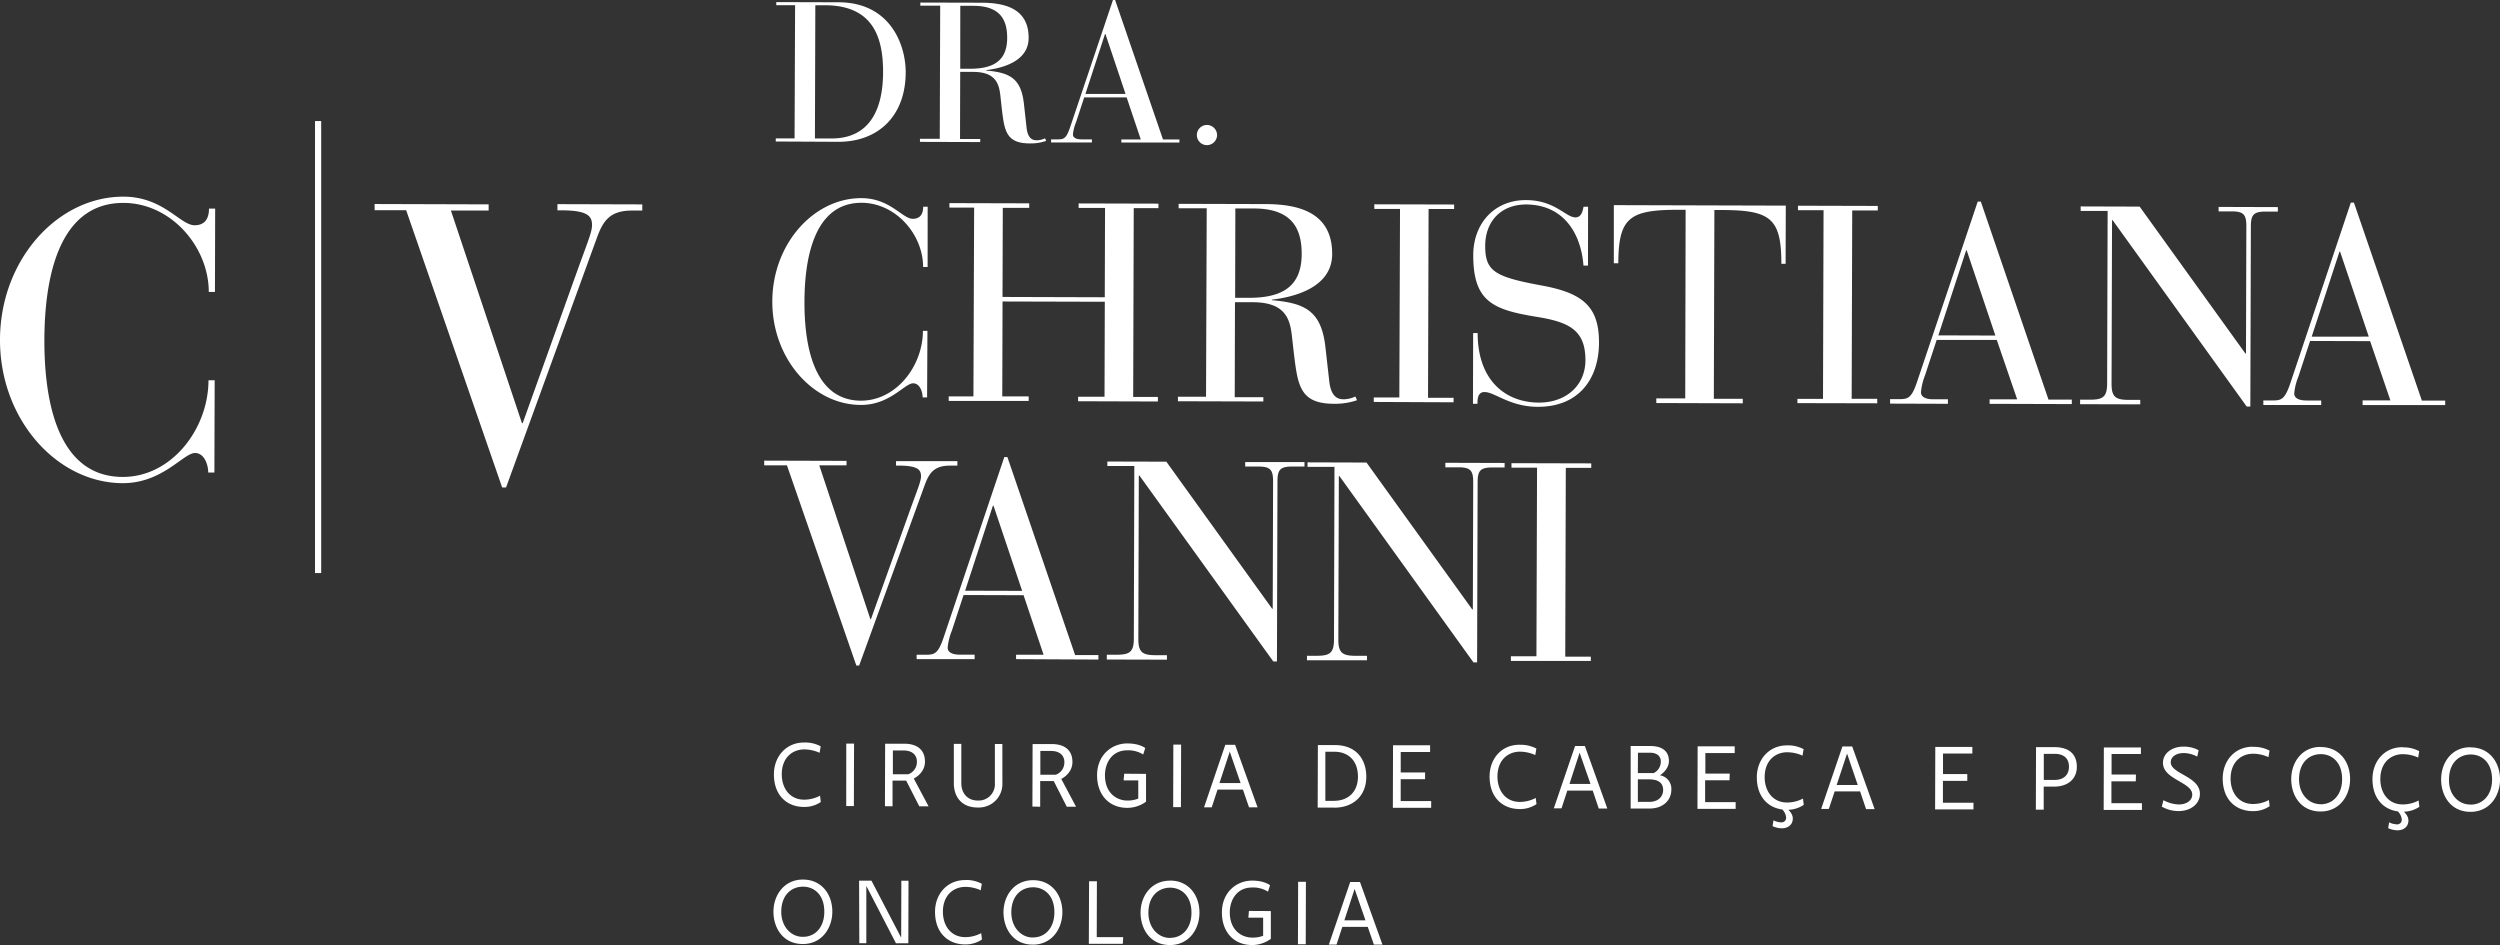 <svg xmlns="http://www.w3.org/2000/svg" viewBox="0 0 809.49 306.04"><rect x="0" y="0" width="809.49" height="306.04" fill="#333333" stroke="none"/><defs><style>.cls-1{fill:#fff;}</style></defs><g id="Camada_2" data-name="Camada 2"><g id="Layer_1" data-name="Layer 1"><path class="cls-1" d="M69.6,94.52h-2C67.6,80,55.46,65.75,40,65.7,17.52,65.64,14.42,93.48,14.37,110s2.9,44.36,25.33,44.43c15.88.05,27.77-15.55,27.81-31.3h2L69.42,153h-2c0-2.52-1.25-6.31-4.27-6.32-3.78,0-10.49,9.8-23.47,9.77C18.39,156.36-.08,135.77,0,109.94S18.65,63.61,40,63.68c12.86,0,18.37,9.25,23,9.26,3.52,0,4.67-2.38,4.67-5.4h2ZM169,137h.25l18-50.23c3.05-8.44,4.45-11.71,4.45-13.85,0-2.77-1.12-4.79-9.81-4.82h-1.39v-2l27.47.08v2h-3.4c-7.18,0-9.34,3.5-11.24,8.66l-29.47,81h-1.26L131.51,68.06H121.3v-2l36.92.11v2H146ZM104,39.2h-2V185.55h2ZM260.4,240.42a10.64,10.64,0,0,1,5.33,1.23l-.34,2.11a12,12,0,0,0-5-1.1c-3.69,0-7.24,2.55-7.26,8.05,0,4.5,2.59,8.21,7.24,8.22a11.05,11.05,0,0,0,5.16-1.29l.24,2.05a9.35,9.35,0,0,1-5.4,1.6c-5.59,0-9.8-3.79-9.78-10.59C250.6,245,254.5,240.4,260.4,240.42Zm13.62.35h2.52L276.48,261H274Zm12.52,20.28.06-20.24h6.12c4.78,0,6.79,2.44,6.78,5.82,0,3.79-3.62,5.46-3.62,5.46l4.79,9h-3l-4.26-8.34H289v8.32ZM289.11,243v7.7h5a4.24,4.24,0,0,0,2.78-4.06c0-2.32-1.67-3.63-4.27-3.64Zm35.46,10.72a7.6,7.6,0,0,1-7.45,7.75h-.5c-5.77,0-7.78-4.06-7.77-7.82V240.87h2.42v12.76c0,2.86,1.7,5.56,5.3,5.58a5.27,5.27,0,0,0,5.57-4.94,4.86,4.86,0,0,0,0-.54V240.9h2.42Zm9.72,7.44.06-20.24h6.12c4.78,0,6.79,2.45,6.78,5.83,0,3.79-3.62,5.46-3.62,5.46l4.79,9h-3l-4.23-8.31h-4.38v8.32Zm2.57-18v7.7h5a4.24,4.24,0,0,0,2.78-4.06c0-2.32-1.67-3.63-4.27-3.64Zm34.22,7.42v9a10.33,10.33,0,0,1-6.06,2c-6,0-9.8-4.31-9.79-10.55,0-6.56,4.75-10.33,9.82-10.31,4,0,5.77,1.5,5.77,1.5l-.66,2.08a9.06,9.06,0,0,0-5.12-1.35c-5.16,0-7.25,4.27-7.26,8.05,0,6,4,8.21,7.24,8.22a9.38,9.38,0,0,0,3.55-.64V252.7h-4.75l.19-2.17Zm8.84-9.47h2.52l-.06,20.24h-2.51Zm22.54,14.57h-8.23l-1.88,5.74h-2.49l6.89-20.26h3.17l7.27,20.25h-2.76Zm-4.27-12.3-3.33,10.17h6.84Zm33.72,18.11h-5.25l.06-20.24h5.47c7.29,0,10.23,5,10.21,10.28,0,5.83-3.88,10-10.47,10Zm0-2.18c4.66,0,7.77-2.92,7.79-7.83,0-5.28-3.24-8.05-7.56-8.06h-3v15.9Zm29.52-7h-7.89v7.08h9.87v2.17H451l.06-20.24h12v2.17h-9.51v6.64h7.89Zm30.7-11.15a10.75,10.75,0,0,1,5.34,1.22l-.35,2.11a12,12,0,0,0-5-1.1c-3.69,0-7.24,2.56-7.25,8.05,0,4.51,2.58,8.21,7.24,8.22a11.05,11.05,0,0,0,5.16-1.29l.24,2a9.48,9.48,0,0,1-5.41,1.6c-5.59,0-9.8-3.78-9.78-10.58C482.34,245.66,486.19,241.08,492.13,241.15ZM515.72,256h-8.23l-1.88,5.74h-2.49L510,241.55h3.18l7.27,20.26h-2.77Zm-4.25-12.28-3.28,10.12H515ZM528,241.56h6.39c3.48,0,6,1.41,6,4.89,0,2.8-2.9,4.59-2.9,4.59a4.41,4.41,0,0,1,3.68,4.7c0,3.26-2.59,6.08-7.06,6.06H528Zm6,18.09c3,0,4.51-1.76,4.52-3.84,0-1.86-1-3.45-4.59-3.46h-3.6v7.3Zm-3.67-9.33h5.13a4.14,4.14,0,0,0,2.31-3.75c0-1.8-1.36-2.83-3.41-2.84h-4ZM560,252.65h-7.89v7.08H562v2.18H549.63l.06-20.25h12v2.17h-9.5v6.65h7.89Zm18.66-11.3a10.78,10.78,0,0,1,5.34,1.22l-.35,2.11a12,12,0,0,0-5-1.1c-3.69,0-7.24,2.56-7.26,8.06,0,4.5,2.59,8.2,7.25,8.21a11,11,0,0,0,5.16-1.28l.24,2.05a9.47,9.47,0,0,1-5.41,1.59c-5.59,0-9.8-3.78-9.78-10.58C568.89,245.91,572.79,241.33,578.69,241.35Zm-1,19.9c1.55.78,2.85,2.27,2.84,3.8,0,1.86-1.4,3.16-3.55,3.15a7.56,7.56,0,0,1-3-.69l.29-1.89a6.23,6.23,0,0,0,2.57.66,1.47,1.47,0,0,0,1.53-1.41v-.11a4.19,4.19,0,0,0-1.64-3Zm24.63-5h-8.23l-1.9,5.69h-2.48l6.89-20.23h3.17L607,262h-2.77ZM598.07,244l-3.37,10.18h6.83ZM637,252.84h-7.89v7.08H639v2.17H626.58l.06-20.24h12V244h-9.5v6.64H637Zm22.2,9.32.06-20.25h5.81c4.81,0,7.41,2.19,7.4,6.42,0,3.63-2.6,6.39-7.44,6.37h-3.29v7.46Zm2.57-18.07v8.45h3.45c3.48,0,4.7-2.13,4.7-4.24,0-2.33-1.23-4.2-4.64-4.21ZM691.56,253h-7.89v7.08h9.88v2.18H681.16l.06-20.24h12v2.13h-9.5v6.64h7.89Zm19.9-8a9.22,9.22,0,0,0-4.41-1.16c-2.27,0-4.17,1.11-4.17,3,0,3.76,9.46,4.53,9.44,10.21,0,3.2-2.94,5.58-6.88,5.57a10.9,10.9,0,0,1-5.46-1.44l.53-2.08a11.25,11.25,0,0,0,5,1.38c2.27,0,4.29-1.14,4.33-3.15.07-4.1-9.49-4.88-9.48-10.34,0-3.17,3.06-5.24,6.54-5.23a9.88,9.88,0,0,1,5,1.16Zm18.07-3.17a10.75,10.75,0,0,1,5.34,1.22l-.35,2.11a12,12,0,0,0-5-1.1c-3.7,0-7.25,2.56-7.26,8.05,0,4.51,2.58,8.21,7.24,8.22a11.05,11.05,0,0,0,5.16-1.29l.24,2a9.38,9.38,0,0,1-5.41,1.6c-5.59,0-9.8-3.78-9.78-10.58,0-5.71,3.87-10.29,9.77-10.27Zm21.92.06c6.06,0,9.52,4.81,9.5,10.4,0,5.28-3.35,10.48-9.56,10.47-6.4,0-9.52-5.22-9.5-10.53s3.39-10.4,9.51-10.38Zm0,18.54c4.13-.05,6.9-3.3,6.92-8.09,0-5.83-3.55-8.14-6.87-8.15-3.82,0-7.06,2.71-7.08,8.11,0,5,3.29,8.14,7,8.09ZM778,242a10.74,10.74,0,0,1,5.33,1.22L783,245.3a12,12,0,0,0-5-1.1c-3.69,0-7.24,2.56-7.26,8.05,0,4.51,2.59,8.21,7.24,8.22a11,11,0,0,0,5.16-1.28l.24,2.05a9.44,9.44,0,0,1-5.4,1.59c-5.59,0-9.8-3.78-9.78-10.58,0-5.76,3.87-10.34,9.77-10.32Zm-1,19.9c1.54.78,2.84,2.27,2.84,3.8,0,1.86-1.41,3.16-3.55,3.15a7.56,7.56,0,0,1-3-.69l.29-1.89a6.23,6.23,0,0,0,2.57.66,1.47,1.47,0,0,0,1.53-1.41v-.11a4.19,4.19,0,0,0-1.64-3ZM800,242c6,0,9.51,4.81,9.5,10.4,0,5.28-3.36,10.49-9.57,10.47-6.39,0-9.51-5.21-9.5-10.53s3.33-10.4,9.45-10.38Zm0,18.54c4.13-.05,6.91-3.3,6.92-8.09,0-5.83-3.55-8.14-6.87-8.15-3.82,0-7.06,2.71-7.07,8.11-.14,5,3.22,8.14,6.9,8.09ZM260,284.8c6.05,0,9.52,4.81,9.5,10.4,0,5.28-3.35,10.49-9.56,10.47-6.4,0-9.52-5.21-9.5-10.52S253.9,284.79,260,284.8Zm0,18.54c4.13,0,6.9-3.3,6.91-8.08,0-5.84-3.54-8.15-6.87-8.16-3.82,0-7.05,2.71-7.07,8.12,0,5,3.34,8.17,7,8.12Zm18.17-18.19h4l9.63,18.47.05-18.44h2.32l-.06,20.25h-4l-9.6-18.57,0,18.54h-2.27Zm34.4-.21a10.75,10.75,0,0,1,5.34,1.22l-.35,2.11a12,12,0,0,0-5-1.1c-3.69,0-7.24,2.56-7.25,8.05,0,4.51,2.58,8.21,7.24,8.22a11.05,11.05,0,0,0,5.16-1.29l.24,2.05a9.38,9.38,0,0,1-5.41,1.6c-5.59,0-9.8-3.78-9.78-10.58,0-5.7,3.9-10.28,9.8-10.26Zm21.92.06c6.06,0,9.52,4.81,9.5,10.4,0,5.28-3.35,10.48-9.56,10.47-6.4,0-9.52-5.22-9.5-10.53S328.38,285,334.5,285Zm0,18.54c4.13,0,6.9-3.3,6.92-8.09,0-5.83-3.55-8.14-6.87-8.15-3.82,0-7.06,2.71-7.08,8.11,0,5,3.33,8.2,7,8.15Zm18.15-18.18h2.53l-.05,18.07h8.57l-.13,2.17h-11Zm26.24-.23c6.05,0,9.52,4.81,9.5,10.4,0,5.28-3.35,10.48-9.56,10.47-6.4,0-9.52-5.22-9.51-10.53s3.45-10.32,9.57-10.32Zm0,18.54c4.13,0,6.9-3.3,6.91-8.09,0-5.83-3.55-8.14-6.87-8.15-3.82,0-7.06,2.71-7.07,8.11,0,5,3.32,8.2,7,8.15ZM411.49,295v9a10.33,10.33,0,0,1-6.06,2c-6,0-9.8-4.31-9.78-10.55,0-6.55,4.75-10.33,9.81-10.31,4,0,5.77,1.5,5.77,1.5l-.66,2.08a8.9,8.9,0,0,0-5.12-1.35c-5.15,0-7.24,4.27-7.25,8,0,6,4,8.21,7.24,8.22A9.33,9.33,0,0,0,409,303v-5.87h-4.79l.19-2.17Zm8.84-9.48h2.52l-.06,20.24h-2.52Zm22.54,14.59h-8.23l-1.88,5.74h-2.48l6.91-20.26h3.17l7.27,20.27h-2.77Zm-4.25-12.28L435.3,298h6.83ZM300.36,86.46H298.9c0-10.46-8.76-20.76-19.95-20.8-16.19,0-18.43,20-18.47,32s2.09,32,18.28,32.08c11.46,0,20.05-11.23,20.08-22.6h1.46l-.11,21.53h-1.45c0-1.82-.9-4.55-3.08-4.56-2.73,0-7.57,7.08-16.94,7-15.38,0-28.71-14.91-28.65-33.56s13.47-33.44,28.84-33.39c9.28,0,13.26,6.68,16.63,6.69,2.55,0,3.37-1.72,3.38-3.9h1.45Zm15.06-19.24h-8V65.77l25.83.07V67.3H324.7l-.09,28.85,33.11.1.09-28.93h-8.55V65.87l25.84.07V67.4h-8l-.18,61.13h8V130l-25.83-.08v-1.46h8.55l.09-30.75-33.11-.09-.09,30.74h8.55v1.45l-25.89,0v-1.46h8Zm75.31.21h-9.09V66l27.93.08c10.46,0,21.82,2.43,21.78,16.17,0,11.1-12.86,14-19.51,14.77v.18c10.46.94,16,3.23,17.33,15.24l1.25,11.11c.62,5.36,3.16,5.74,4.71,5.74a9.13,9.13,0,0,0,3.73-.9l.54,1.19a21.49,21.49,0,0,1-7.46,1.16c-11.1,0-11.72-6-13-16.42l-.62-5.46c-.62-5.73-2.24-10.92-12.52-11h-5.92l-.08,30.75h9.27V130l-27.66-.08v-1.45h9.1Zm9.2,29h4.55c10.73,0,17-3.68,17-14.23,0-7.28-2.41-14.65-15.33-14.69H400Zm53.39-28.77H445V66.15l25.84.07v1.46h-8.27l-.18,61.13h8.27v1.45l-25.84-.11v-1.46h8.28ZM477,107.84h1.46c0,15.28,8.94,22.49,19.85,22.52,8.74,0,15-5.5,15.05-13.69,0-9.46-4.87-12.29-15.33-14-14.27-2.32-21-4.7-21-20,0-10.37,6.88-17.91,17.07-17.88,9.37,0,12.9,5.59,16,5.6,2.09,0,2.37-2.27,2.65-3.45h1.46L514.18,86h-1.46c-.78-10.37-6.4-19.75-18.59-19.79-7.73,0-13.2,5.06-13.23,13.42,0,8.19,3.07,10,18.16,12.79,13.27,2.41,18.72,6.7,18.69,18.52s-6.61,20.82-19.8,20.78c-9.1,0-13.91-4.77-17.27-4.78-2.19,0-2.29,2.27-2.29,3.81h-1.45Zm68.8-39.91h-1.91c-16.2-.05-19.84,2.4-19.89,17.32h-1.45l0-18.83,55.68.16-.06,18.84H576.8C576.8,70.5,573.21,68,557.11,68h-2l-.18,61.13h9.37v1.46l-28-.09V129h9.37Zm44.66.13h-8.28V66.61l25.84.07v1.46h-8.28l-.18,61h8.28v1.45L582,130.53v-1.38h8.28Zm56.09,42-19.46,0-3.77,11.45A20,20,0,0,0,622,127c0,1.28,1.09,2.28,4,2.29h4.73v1.46L612,130.69v-1.45h2.91c2.82,0,4-.26,5.74-5.35l19.73-58.62h1l21.91,64.11h7.55v1.46l-26.61-.08V129.3h8.92Zm-9.74-29h-.18l-9,27.53,18.47.06Zm47.24-9.78h-.18l-.16,53c0,4.37,1.44,5.19,5.63,5.2H693v1.45l-19.47-.06v-1.45h3.09c4.19,0,5.64-.8,5.66-5.17l.16-55.95h-8.73V66.84l19.1.06,34.25,47.58h.18l.12-41.11c0-3.73-.71-4.92-4.71-4.93h-4.28V67l19.19.06v1.45h-4c-4,0-4.73,1.17-4.74,4.9l-.17,58.22h-1.18Zm83.39,39.18L748,110.4l-3.76,11.45a19.65,19.65,0,0,0-1.38,5.55c0,1.27,1.08,2.27,4,2.28h4.74v1.45l-18.74,0v-1.46h2.92c2.82,0,4-.26,5.74-5.35L761.19,65.6h1l22,64.11h7.55v1.44H765v-1.5H774Zm-9.74-29h-.18l-9,27.54H767ZM281.83,200.5H282l13-36.26c2.21-6.09,3.21-8.45,3.22-10,0-2-.81-3.46-7.09-3.48h-1v-1.45H310v1.46h-2.45c-5.19,0-6.74,2.53-8.12,6.26L278.19,215.5h-.91l-22.47-64.83h-7.36v-1.52l26.65.08v1.45h-8.82Zm49.6-7.77L312,192.67l-3.77,11.48a19.65,19.65,0,0,0-1.38,5.55c0,1.27,1.08,2.27,4,2.28h4.73v1.45H296.8V212h2.91c2.82,0,4-.26,5.75-5.35L325.19,148h1l21.92,64.1h7.55v1.46L329,213.43V212h8.91Zm-9.74-29h-.19l-9,27.54,18.47.05Zm47.23-9.78h-.18l-.15,53c0,4.36,1.44,5.18,5.62,5.2h3.64v1.45l-19.47-.05V212h3.1c4.18,0,5.64-.8,5.65-5.17l.16-55.94h-8.73v-1.45l19.1.05,34.26,47.62h.18l.12-41.12c0-3.73-.71-4.92-4.72-4.93h-4.31v-1.45l19.2,0v1.45h-4c-4,0-4.74,1.17-4.75,4.9l-.17,58.22h-1.18Zm64.77.19h-.18l-.16,53c0,4.37,1.44,5.19,5.63,5.21h3.64v1.45H423.19v-1.46h3.09c4.18,0,5.64-.8,5.66-5.17l.16-56h-8.73v-1.46l19.1.06,34.25,47.58h.18l.12-41.11c0-3.73-.71-4.92-4.71-4.93H468v-1.46l19.19.06v1.45h-4c-4,0-4.73,1.17-4.74,4.9l-.17,58.22h-1.18Zm64-2.72h-8.28v-1.45l25.83.07v1.46H507l-.18,61.13h8.28V214L489.22,214V212.5h8.27ZM257.45,1.68h-6.09v-1l20.08.06c17.07,0,21.85,14.12,21.82,22.65,0,14-8.73,22.56-21.88,22.53l-20.19-.1v-1h6.09Zm6.42,43.15h5.52c5.78,0,16.5-2.13,16.55-21.51,0-11-3.08-21.57-18.8-21.62H264Zm40.56-43H298v-1l19.71.05c7.38,0,15.39,1.72,15.36,11.41,0,7.83-9.07,9.85-13.76,10.42v.13c7.38.66,11.29,2.27,12.23,10.75l.87,7.83c.44,3.79,2.24,4,3.33,4a6.47,6.47,0,0,0,2.63-.63l.38.83a15.16,15.16,0,0,1-5.26.82c-7.83,0-8.27-4.19-9.15-11.58L323.92,31c-.44-4-1.59-7.7-8.84-7.72h-4.17L310.85,45h6.54v1l-19.51-.06v-1h6.41Zm6.49,20.43h3.2c7.58,0,12-2.6,12-10,0-5.14-1.7-10.34-10.81-10.37h-4.37Zm53.88,9.27H351.06l-2.65,8.08a13.89,13.89,0,0,0-1,3.91c0,.9.76,1.6,2.81,1.61h3.34v1H340.34v-1h2.06c2,0,2.82-.19,4.05-3.78L360.37,0h.7l15.5,45.15h5.32v1h-18.8v-1h6.29ZM357.93,11h-.13l-6.35,19.42h13Zm36.16,32.7A3.32,3.32,0,0,1,390.81,47a3.27,3.27,0,1,1,0-6.54,3.32,3.32,0,0,1,3.28,3.27Z"/></g></g></svg>